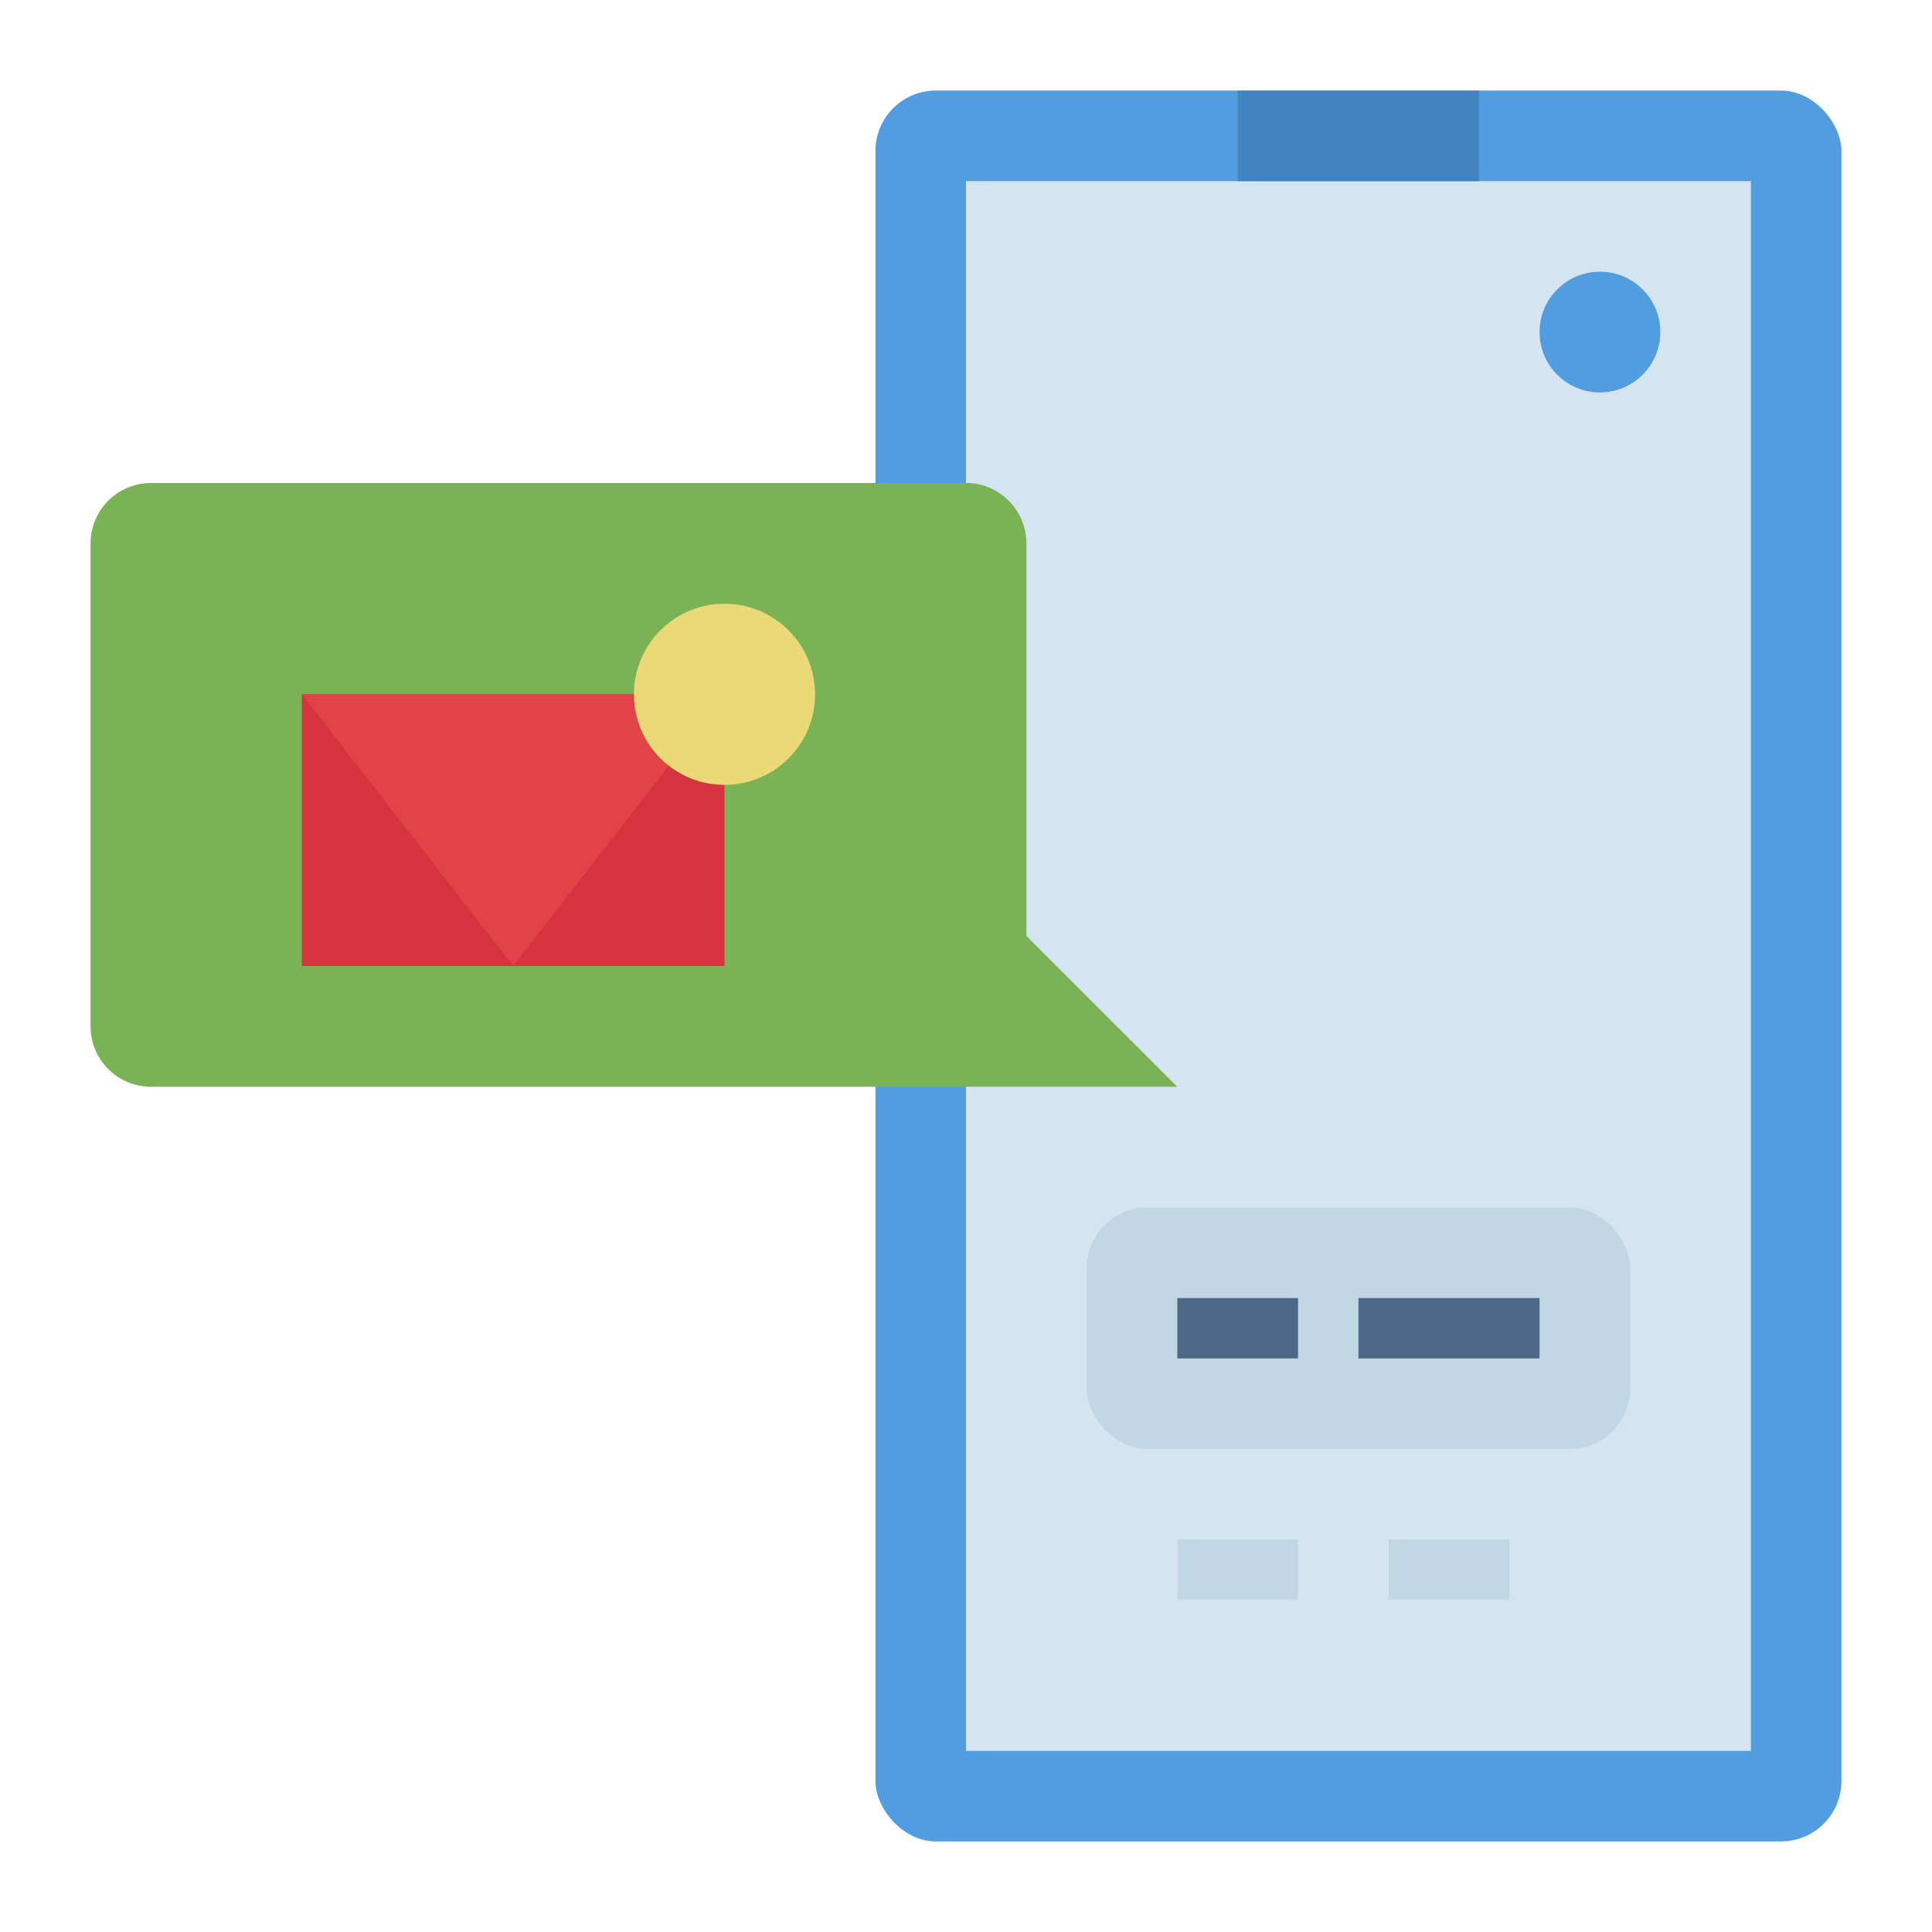 <svg xmlns="http://www.w3.org/2000/svg" id="Flat" height="512" viewBox="0 0 512 512" width="512"><rect fill="#529ddf" height="464" rx="16" width="256" x="232" y="24"></rect><path d="m256 48h208v416h-208z" fill="#d4e4f0"></path><path d="m328 24h64v24h-64z" fill="#4384c3"></path><circle cx="424" cy="88" fill="#529ddf" r="16"></circle><rect fill="#c1d7e6" height="64" rx="16" width="144" x="288" y="320"></rect><path d="m312 344h32v16h-32z" fill="#4d6987"></path><path d="m360 344h48v16h-48z" fill="#4d6987"></path><path d="m312 408h32v16h-32z" fill="#c1d7e6"></path><path d="m368 408h32v16h-32z" fill="#c1d7e6"></path><path d="m312 288h-272a16 16 0 0 1 -16-16v-128a16 16 0 0 1 16-16h216a16 16 0 0 1 16 16v104z" fill="#7ab355"></path><path d="m80 184h112v72h-112z" fill="#d6323f"></path><path d="m80 184 56 72 56-72z" fill="#e04446"></path><circle cx="192" cy="184" fill="#ebd975" r="24"></circle></svg>